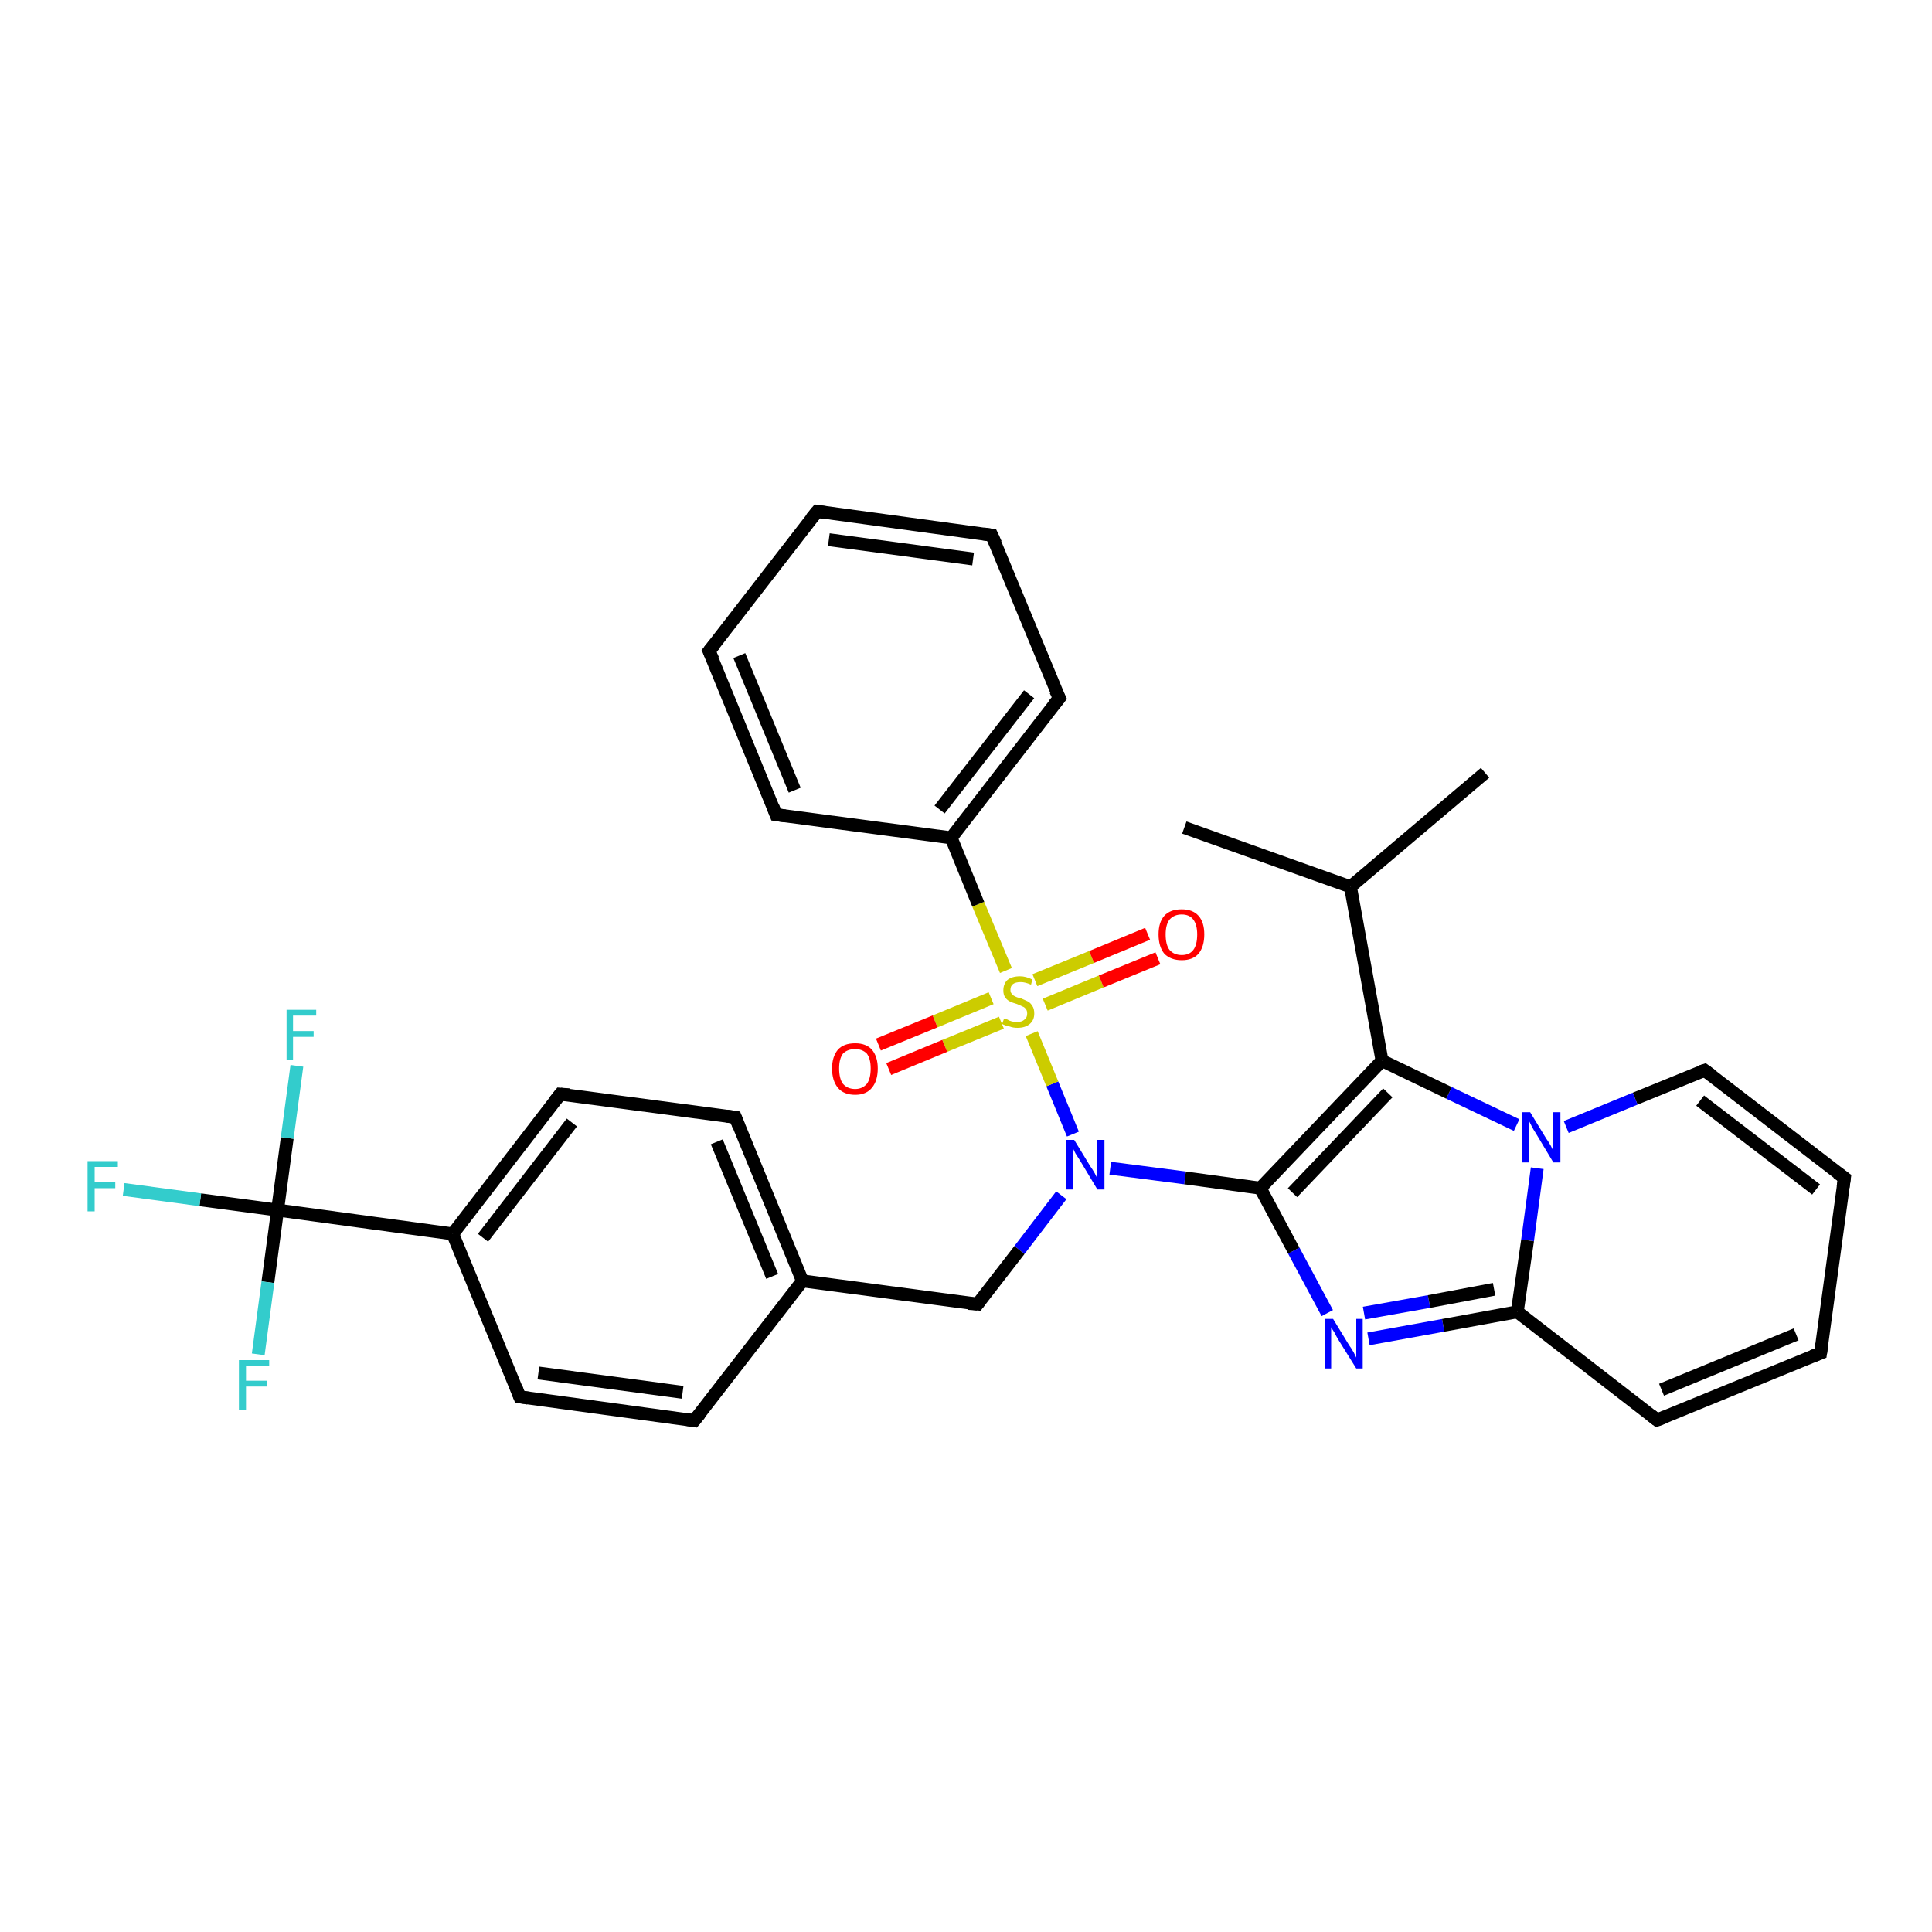 <?xml version='1.0' encoding='iso-8859-1'?>
<svg version='1.1' baseProfile='full'
              xmlns='http://www.w3.org/2000/svg'
                      xmlns:rdkit='http://www.rdkit.org/xml'
                      xmlns:xlink='http://www.w3.org/1999/xlink'
                  xml:space='preserve'
width='300px' height='300px' viewBox='0 0 300 300'>
<!-- END OF HEADER -->
<rect style='opacity:1.0;fill:#FFFFFF;stroke:none' width='300.0' height='300.0' x='0.0' y='0.0'> </rect>
<path class='bond-0 atom-0 atom-1' d='M 183.9,128.5 L 209.7,137.7' style='fill:none;fill-rule:evenodd;stroke:#000000;stroke-width:2.0px;stroke-linecap:butt;stroke-linejoin:miter;stroke-opacity:1' />
<path class='bond-1 atom-1 atom-2' d='M 209.7,137.7 L 230.6,120.0' style='fill:none;fill-rule:evenodd;stroke:#000000;stroke-width:2.0px;stroke-linecap:butt;stroke-linejoin:miter;stroke-opacity:1' />
<path class='bond-2 atom-1 atom-3' d='M 209.7,137.7 L 214.6,164.7' style='fill:none;fill-rule:evenodd;stroke:#000000;stroke-width:2.0px;stroke-linecap:butt;stroke-linejoin:miter;stroke-opacity:1' />
<path class='bond-3 atom-3 atom-4' d='M 214.6,164.7 L 195.7,184.5' style='fill:none;fill-rule:evenodd;stroke:#000000;stroke-width:2.0px;stroke-linecap:butt;stroke-linejoin:miter;stroke-opacity:1' />
<path class='bond-3 atom-3 atom-4' d='M 215.5,169.7 L 200.7,185.2' style='fill:none;fill-rule:evenodd;stroke:#000000;stroke-width:2.0px;stroke-linecap:butt;stroke-linejoin:miter;stroke-opacity:1' />
<path class='bond-4 atom-4 atom-5' d='M 195.7,184.5 L 200.9,194.2' style='fill:none;fill-rule:evenodd;stroke:#000000;stroke-width:2.0px;stroke-linecap:butt;stroke-linejoin:miter;stroke-opacity:1' />
<path class='bond-4 atom-4 atom-5' d='M 200.9,194.2 L 206.1,203.9' style='fill:none;fill-rule:evenodd;stroke:#0000FF;stroke-width:2.0px;stroke-linecap:butt;stroke-linejoin:miter;stroke-opacity:1' />
<path class='bond-5 atom-5 atom-6' d='M 212.5,207.9 L 224.1,205.8' style='fill:none;fill-rule:evenodd;stroke:#0000FF;stroke-width:2.0px;stroke-linecap:butt;stroke-linejoin:miter;stroke-opacity:1' />
<path class='bond-5 atom-5 atom-6' d='M 224.1,205.8 L 235.6,203.7' style='fill:none;fill-rule:evenodd;stroke:#000000;stroke-width:2.0px;stroke-linecap:butt;stroke-linejoin:miter;stroke-opacity:1' />
<path class='bond-5 atom-5 atom-6' d='M 211.8,203.9 L 221.9,202.1' style='fill:none;fill-rule:evenodd;stroke:#0000FF;stroke-width:2.0px;stroke-linecap:butt;stroke-linejoin:miter;stroke-opacity:1' />
<path class='bond-5 atom-5 atom-6' d='M 221.9,202.1 L 232.0,200.2' style='fill:none;fill-rule:evenodd;stroke:#000000;stroke-width:2.0px;stroke-linecap:butt;stroke-linejoin:miter;stroke-opacity:1' />
<path class='bond-6 atom-6 atom-7' d='M 235.6,203.7 L 257.3,220.5' style='fill:none;fill-rule:evenodd;stroke:#000000;stroke-width:2.0px;stroke-linecap:butt;stroke-linejoin:miter;stroke-opacity:1' />
<path class='bond-7 atom-7 atom-8' d='M 257.3,220.5 L 282.7,210.1' style='fill:none;fill-rule:evenodd;stroke:#000000;stroke-width:2.0px;stroke-linecap:butt;stroke-linejoin:miter;stroke-opacity:1' />
<path class='bond-7 atom-7 atom-8' d='M 258.0,215.8 L 278.9,207.2' style='fill:none;fill-rule:evenodd;stroke:#000000;stroke-width:2.0px;stroke-linecap:butt;stroke-linejoin:miter;stroke-opacity:1' />
<path class='bond-8 atom-8 atom-9' d='M 282.7,210.1 L 286.4,182.9' style='fill:none;fill-rule:evenodd;stroke:#000000;stroke-width:2.0px;stroke-linecap:butt;stroke-linejoin:miter;stroke-opacity:1' />
<path class='bond-9 atom-9 atom-10' d='M 286.4,182.9 L 264.7,166.2' style='fill:none;fill-rule:evenodd;stroke:#000000;stroke-width:2.0px;stroke-linecap:butt;stroke-linejoin:miter;stroke-opacity:1' />
<path class='bond-9 atom-9 atom-10' d='M 282.0,184.7 L 264.0,170.9' style='fill:none;fill-rule:evenodd;stroke:#000000;stroke-width:2.0px;stroke-linecap:butt;stroke-linejoin:miter;stroke-opacity:1' />
<path class='bond-10 atom-10 atom-11' d='M 264.7,166.2 L 253.9,170.6' style='fill:none;fill-rule:evenodd;stroke:#000000;stroke-width:2.0px;stroke-linecap:butt;stroke-linejoin:miter;stroke-opacity:1' />
<path class='bond-10 atom-10 atom-11' d='M 253.9,170.6 L 243.2,175.0' style='fill:none;fill-rule:evenodd;stroke:#0000FF;stroke-width:2.0px;stroke-linecap:butt;stroke-linejoin:miter;stroke-opacity:1' />
<path class='bond-11 atom-4 atom-12' d='M 195.7,184.5 L 184.0,182.9' style='fill:none;fill-rule:evenodd;stroke:#000000;stroke-width:2.0px;stroke-linecap:butt;stroke-linejoin:miter;stroke-opacity:1' />
<path class='bond-11 atom-4 atom-12' d='M 184.0,182.9 L 172.4,181.4' style='fill:none;fill-rule:evenodd;stroke:#0000FF;stroke-width:2.0px;stroke-linecap:butt;stroke-linejoin:miter;stroke-opacity:1' />
<path class='bond-12 atom-12 atom-13' d='M 164.8,185.6 L 158.3,194.1' style='fill:none;fill-rule:evenodd;stroke:#0000FF;stroke-width:2.0px;stroke-linecap:butt;stroke-linejoin:miter;stroke-opacity:1' />
<path class='bond-12 atom-12 atom-13' d='M 158.3,194.1 L 151.8,202.5' style='fill:none;fill-rule:evenodd;stroke:#000000;stroke-width:2.0px;stroke-linecap:butt;stroke-linejoin:miter;stroke-opacity:1' />
<path class='bond-13 atom-13 atom-14' d='M 151.8,202.5 L 124.6,198.9' style='fill:none;fill-rule:evenodd;stroke:#000000;stroke-width:2.0px;stroke-linecap:butt;stroke-linejoin:miter;stroke-opacity:1' />
<path class='bond-14 atom-14 atom-15' d='M 124.6,198.9 L 114.2,173.5' style='fill:none;fill-rule:evenodd;stroke:#000000;stroke-width:2.0px;stroke-linecap:butt;stroke-linejoin:miter;stroke-opacity:1' />
<path class='bond-14 atom-14 atom-15' d='M 119.9,198.2 L 111.3,177.3' style='fill:none;fill-rule:evenodd;stroke:#000000;stroke-width:2.0px;stroke-linecap:butt;stroke-linejoin:miter;stroke-opacity:1' />
<path class='bond-15 atom-15 atom-16' d='M 114.2,173.5 L 87.0,169.9' style='fill:none;fill-rule:evenodd;stroke:#000000;stroke-width:2.0px;stroke-linecap:butt;stroke-linejoin:miter;stroke-opacity:1' />
<path class='bond-16 atom-16 atom-17' d='M 87.0,169.9 L 70.3,191.6' style='fill:none;fill-rule:evenodd;stroke:#000000;stroke-width:2.0px;stroke-linecap:butt;stroke-linejoin:miter;stroke-opacity:1' />
<path class='bond-16 atom-16 atom-17' d='M 88.8,174.3 L 75.0,192.2' style='fill:none;fill-rule:evenodd;stroke:#000000;stroke-width:2.0px;stroke-linecap:butt;stroke-linejoin:miter;stroke-opacity:1' />
<path class='bond-17 atom-17 atom-18' d='M 70.3,191.6 L 80.7,216.9' style='fill:none;fill-rule:evenodd;stroke:#000000;stroke-width:2.0px;stroke-linecap:butt;stroke-linejoin:miter;stroke-opacity:1' />
<path class='bond-18 atom-18 atom-19' d='M 80.7,216.9 L 107.8,220.6' style='fill:none;fill-rule:evenodd;stroke:#000000;stroke-width:2.0px;stroke-linecap:butt;stroke-linejoin:miter;stroke-opacity:1' />
<path class='bond-18 atom-18 atom-19' d='M 83.6,213.2 L 106.0,216.2' style='fill:none;fill-rule:evenodd;stroke:#000000;stroke-width:2.0px;stroke-linecap:butt;stroke-linejoin:miter;stroke-opacity:1' />
<path class='bond-19 atom-17 atom-20' d='M 70.3,191.6 L 43.1,187.9' style='fill:none;fill-rule:evenodd;stroke:#000000;stroke-width:2.0px;stroke-linecap:butt;stroke-linejoin:miter;stroke-opacity:1' />
<path class='bond-20 atom-20 atom-21' d='M 43.1,187.9 L 31.1,186.3' style='fill:none;fill-rule:evenodd;stroke:#000000;stroke-width:2.0px;stroke-linecap:butt;stroke-linejoin:miter;stroke-opacity:1' />
<path class='bond-20 atom-20 atom-21' d='M 31.1,186.3 L 19.2,184.7' style='fill:none;fill-rule:evenodd;stroke:#33CCCC;stroke-width:2.0px;stroke-linecap:butt;stroke-linejoin:miter;stroke-opacity:1' />
<path class='bond-21 atom-20 atom-22' d='M 43.1,187.9 L 44.6,176.7' style='fill:none;fill-rule:evenodd;stroke:#000000;stroke-width:2.0px;stroke-linecap:butt;stroke-linejoin:miter;stroke-opacity:1' />
<path class='bond-21 atom-20 atom-22' d='M 44.6,176.7 L 46.1,165.5' style='fill:none;fill-rule:evenodd;stroke:#33CCCC;stroke-width:2.0px;stroke-linecap:butt;stroke-linejoin:miter;stroke-opacity:1' />
<path class='bond-22 atom-20 atom-23' d='M 43.1,187.9 L 41.6,199.1' style='fill:none;fill-rule:evenodd;stroke:#000000;stroke-width:2.0px;stroke-linecap:butt;stroke-linejoin:miter;stroke-opacity:1' />
<path class='bond-22 atom-20 atom-23' d='M 41.6,199.1 L 40.1,210.3' style='fill:none;fill-rule:evenodd;stroke:#33CCCC;stroke-width:2.0px;stroke-linecap:butt;stroke-linejoin:miter;stroke-opacity:1' />
<path class='bond-23 atom-12 atom-24' d='M 166.6,176.1 L 163.4,168.3' style='fill:none;fill-rule:evenodd;stroke:#0000FF;stroke-width:2.0px;stroke-linecap:butt;stroke-linejoin:miter;stroke-opacity:1' />
<path class='bond-23 atom-12 atom-24' d='M 163.4,168.3 L 160.2,160.5' style='fill:none;fill-rule:evenodd;stroke:#CCCC00;stroke-width:2.0px;stroke-linecap:butt;stroke-linejoin:miter;stroke-opacity:1' />
<path class='bond-24 atom-24 atom-25' d='M 162.3,156.0 L 171.0,152.4' style='fill:none;fill-rule:evenodd;stroke:#CCCC00;stroke-width:2.0px;stroke-linecap:butt;stroke-linejoin:miter;stroke-opacity:1' />
<path class='bond-24 atom-24 atom-25' d='M 171.0,152.4 L 179.8,148.8' style='fill:none;fill-rule:evenodd;stroke:#FF0000;stroke-width:2.0px;stroke-linecap:butt;stroke-linejoin:miter;stroke-opacity:1' />
<path class='bond-24 atom-24 atom-25' d='M 160.7,152.2 L 169.5,148.6' style='fill:none;fill-rule:evenodd;stroke:#CCCC00;stroke-width:2.0px;stroke-linecap:butt;stroke-linejoin:miter;stroke-opacity:1' />
<path class='bond-24 atom-24 atom-25' d='M 169.5,148.6 L 178.2,145.0' style='fill:none;fill-rule:evenodd;stroke:#FF0000;stroke-width:2.0px;stroke-linecap:butt;stroke-linejoin:miter;stroke-opacity:1' />
<path class='bond-25 atom-24 atom-26' d='M 153.9,155.0 L 145.2,158.6' style='fill:none;fill-rule:evenodd;stroke:#CCCC00;stroke-width:2.0px;stroke-linecap:butt;stroke-linejoin:miter;stroke-opacity:1' />
<path class='bond-25 atom-24 atom-26' d='M 145.2,158.6 L 136.4,162.2' style='fill:none;fill-rule:evenodd;stroke:#FF0000;stroke-width:2.0px;stroke-linecap:butt;stroke-linejoin:miter;stroke-opacity:1' />
<path class='bond-25 atom-24 atom-26' d='M 155.5,158.8 L 146.7,162.4' style='fill:none;fill-rule:evenodd;stroke:#CCCC00;stroke-width:2.0px;stroke-linecap:butt;stroke-linejoin:miter;stroke-opacity:1' />
<path class='bond-25 atom-24 atom-26' d='M 146.7,162.4 L 138.0,166.0' style='fill:none;fill-rule:evenodd;stroke:#FF0000;stroke-width:2.0px;stroke-linecap:butt;stroke-linejoin:miter;stroke-opacity:1' />
<path class='bond-26 atom-24 atom-27' d='M 156.2,150.7 L 151.9,140.4' style='fill:none;fill-rule:evenodd;stroke:#CCCC00;stroke-width:2.0px;stroke-linecap:butt;stroke-linejoin:miter;stroke-opacity:1' />
<path class='bond-26 atom-24 atom-27' d='M 151.9,140.4 L 147.7,130.1' style='fill:none;fill-rule:evenodd;stroke:#000000;stroke-width:2.0px;stroke-linecap:butt;stroke-linejoin:miter;stroke-opacity:1' />
<path class='bond-27 atom-27 atom-28' d='M 147.7,130.1 L 164.5,108.4' style='fill:none;fill-rule:evenodd;stroke:#000000;stroke-width:2.0px;stroke-linecap:butt;stroke-linejoin:miter;stroke-opacity:1' />
<path class='bond-27 atom-27 atom-28' d='M 145.9,125.7 L 159.8,107.8' style='fill:none;fill-rule:evenodd;stroke:#000000;stroke-width:2.0px;stroke-linecap:butt;stroke-linejoin:miter;stroke-opacity:1' />
<path class='bond-28 atom-28 atom-29' d='M 164.5,108.4 L 154.0,83.1' style='fill:none;fill-rule:evenodd;stroke:#000000;stroke-width:2.0px;stroke-linecap:butt;stroke-linejoin:miter;stroke-opacity:1' />
<path class='bond-29 atom-29 atom-30' d='M 154.0,83.1 L 126.9,79.4' style='fill:none;fill-rule:evenodd;stroke:#000000;stroke-width:2.0px;stroke-linecap:butt;stroke-linejoin:miter;stroke-opacity:1' />
<path class='bond-29 atom-29 atom-30' d='M 151.1,86.8 L 128.7,83.8' style='fill:none;fill-rule:evenodd;stroke:#000000;stroke-width:2.0px;stroke-linecap:butt;stroke-linejoin:miter;stroke-opacity:1' />
<path class='bond-30 atom-30 atom-31' d='M 126.9,79.4 L 110.1,101.1' style='fill:none;fill-rule:evenodd;stroke:#000000;stroke-width:2.0px;stroke-linecap:butt;stroke-linejoin:miter;stroke-opacity:1' />
<path class='bond-31 atom-31 atom-32' d='M 110.1,101.1 L 120.5,126.5' style='fill:none;fill-rule:evenodd;stroke:#000000;stroke-width:2.0px;stroke-linecap:butt;stroke-linejoin:miter;stroke-opacity:1' />
<path class='bond-31 atom-31 atom-32' d='M 114.8,101.8 L 123.4,122.7' style='fill:none;fill-rule:evenodd;stroke:#000000;stroke-width:2.0px;stroke-linecap:butt;stroke-linejoin:miter;stroke-opacity:1' />
<path class='bond-32 atom-11 atom-3' d='M 235.5,174.7 L 225.0,169.7' style='fill:none;fill-rule:evenodd;stroke:#0000FF;stroke-width:2.0px;stroke-linecap:butt;stroke-linejoin:miter;stroke-opacity:1' />
<path class='bond-32 atom-11 atom-3' d='M 225.0,169.7 L 214.6,164.7' style='fill:none;fill-rule:evenodd;stroke:#000000;stroke-width:2.0px;stroke-linecap:butt;stroke-linejoin:miter;stroke-opacity:1' />
<path class='bond-33 atom-19 atom-14' d='M 107.8,220.6 L 124.6,198.9' style='fill:none;fill-rule:evenodd;stroke:#000000;stroke-width:2.0px;stroke-linecap:butt;stroke-linejoin:miter;stroke-opacity:1' />
<path class='bond-34 atom-32 atom-27' d='M 120.5,126.5 L 147.7,130.1' style='fill:none;fill-rule:evenodd;stroke:#000000;stroke-width:2.0px;stroke-linecap:butt;stroke-linejoin:miter;stroke-opacity:1' />
<path class='bond-35 atom-11 atom-6' d='M 238.7,181.4 L 237.2,192.6' style='fill:none;fill-rule:evenodd;stroke:#0000FF;stroke-width:2.0px;stroke-linecap:butt;stroke-linejoin:miter;stroke-opacity:1' />
<path class='bond-35 atom-11 atom-6' d='M 237.2,192.6 L 235.6,203.7' style='fill:none;fill-rule:evenodd;stroke:#000000;stroke-width:2.0px;stroke-linecap:butt;stroke-linejoin:miter;stroke-opacity:1' />
<path d='M 256.3,219.7 L 257.3,220.5 L 258.6,220.0' style='fill:none;stroke:#000000;stroke-width:2.0px;stroke-linecap:butt;stroke-linejoin:miter;stroke-opacity:1;' />
<path d='M 281.4,210.6 L 282.7,210.1 L 282.9,208.7' style='fill:none;stroke:#000000;stroke-width:2.0px;stroke-linecap:butt;stroke-linejoin:miter;stroke-opacity:1;' />
<path d='M 286.2,184.3 L 286.4,182.9 L 285.3,182.1' style='fill:none;stroke:#000000;stroke-width:2.0px;stroke-linecap:butt;stroke-linejoin:miter;stroke-opacity:1;' />
<path d='M 265.8,167.0 L 264.7,166.2 L 264.1,166.4' style='fill:none;stroke:#000000;stroke-width:2.0px;stroke-linecap:butt;stroke-linejoin:miter;stroke-opacity:1;' />
<path d='M 152.1,202.1 L 151.8,202.5 L 150.4,202.4' style='fill:none;stroke:#000000;stroke-width:2.0px;stroke-linecap:butt;stroke-linejoin:miter;stroke-opacity:1;' />
<path d='M 114.7,174.8 L 114.2,173.5 L 112.8,173.3' style='fill:none;stroke:#000000;stroke-width:2.0px;stroke-linecap:butt;stroke-linejoin:miter;stroke-opacity:1;' />
<path d='M 88.4,170.0 L 87.0,169.9 L 86.2,170.9' style='fill:none;stroke:#000000;stroke-width:2.0px;stroke-linecap:butt;stroke-linejoin:miter;stroke-opacity:1;' />
<path d='M 80.2,215.6 L 80.7,216.9 L 82.0,217.1' style='fill:none;stroke:#000000;stroke-width:2.0px;stroke-linecap:butt;stroke-linejoin:miter;stroke-opacity:1;' />
<path d='M 106.5,220.4 L 107.8,220.6 L 108.7,219.5' style='fill:none;stroke:#000000;stroke-width:2.0px;stroke-linecap:butt;stroke-linejoin:miter;stroke-opacity:1;' />
<path d='M 163.6,109.5 L 164.5,108.4 L 163.9,107.2' style='fill:none;stroke:#000000;stroke-width:2.0px;stroke-linecap:butt;stroke-linejoin:miter;stroke-opacity:1;' />
<path d='M 154.6,84.4 L 154.0,83.1 L 152.7,82.9' style='fill:none;stroke:#000000;stroke-width:2.0px;stroke-linecap:butt;stroke-linejoin:miter;stroke-opacity:1;' />
<path d='M 128.2,79.6 L 126.9,79.4 L 126.0,80.5' style='fill:none;stroke:#000000;stroke-width:2.0px;stroke-linecap:butt;stroke-linejoin:miter;stroke-opacity:1;' />
<path d='M 111.0,100.0 L 110.1,101.1 L 110.7,102.4' style='fill:none;stroke:#000000;stroke-width:2.0px;stroke-linecap:butt;stroke-linejoin:miter;stroke-opacity:1;' />
<path d='M 120.0,125.2 L 120.5,126.5 L 121.9,126.7' style='fill:none;stroke:#000000;stroke-width:2.0px;stroke-linecap:butt;stroke-linejoin:miter;stroke-opacity:1;' />
<path class='atom-5' d='M 207.0 204.8
L 209.5 208.9
Q 209.8 209.3, 210.2 210.0
Q 210.6 210.8, 210.6 210.8
L 210.6 204.8
L 211.6 204.8
L 211.6 212.5
L 210.6 212.5
L 207.8 208.0
Q 207.5 207.5, 207.2 206.9
Q 206.8 206.3, 206.7 206.1
L 206.7 212.5
L 205.7 212.5
L 205.7 204.8
L 207.0 204.8
' fill='#0000FF'/>
<path class='atom-11' d='M 237.6 172.7
L 240.1 176.8
Q 240.4 177.2, 240.8 177.9
Q 241.2 178.7, 241.2 178.7
L 241.2 172.7
L 242.3 172.7
L 242.3 180.5
L 241.2 180.5
L 238.5 176.0
Q 238.1 175.4, 237.8 174.8
Q 237.5 174.2, 237.4 174.0
L 237.4 180.5
L 236.4 180.5
L 236.4 172.7
L 237.6 172.7
' fill='#0000FF'/>
<path class='atom-12' d='M 166.8 177.0
L 169.3 181.1
Q 169.6 181.5, 170.0 182.2
Q 170.4 183.0, 170.4 183.0
L 170.4 177.0
L 171.5 177.0
L 171.5 184.7
L 170.4 184.7
L 167.7 180.2
Q 167.4 179.7, 167.0 179.1
Q 166.7 178.5, 166.6 178.3
L 166.6 184.7
L 165.6 184.7
L 165.6 177.0
L 166.8 177.0
' fill='#0000FF'/>
<path class='atom-21' d='M 13.6 180.3
L 18.3 180.3
L 18.3 181.2
L 14.7 181.2
L 14.7 183.6
L 17.9 183.6
L 17.9 184.5
L 14.7 184.5
L 14.7 188.1
L 13.6 188.1
L 13.6 180.3
' fill='#33CCCC'/>
<path class='atom-22' d='M 44.5 156.8
L 49.1 156.8
L 49.1 157.7
L 45.5 157.7
L 45.5 160.1
L 48.7 160.1
L 48.7 161.0
L 45.5 161.0
L 45.5 164.6
L 44.5 164.6
L 44.5 156.8
' fill='#33CCCC'/>
<path class='atom-23' d='M 37.1 211.2
L 41.8 211.2
L 41.8 212.1
L 38.2 212.1
L 38.2 214.4
L 41.4 214.4
L 41.4 215.3
L 38.2 215.3
L 38.2 218.9
L 37.1 218.9
L 37.1 211.2
' fill='#33CCCC'/>
<path class='atom-24' d='M 155.9 158.2
Q 156.0 158.2, 156.4 158.3
Q 156.7 158.5, 157.1 158.6
Q 157.5 158.7, 157.9 158.7
Q 158.7 158.7, 159.1 158.3
Q 159.5 158.0, 159.5 157.4
Q 159.5 156.9, 159.3 156.7
Q 159.1 156.4, 158.8 156.3
Q 158.4 156.1, 157.9 155.9
Q 157.2 155.7, 156.8 155.5
Q 156.4 155.3, 156.1 154.9
Q 155.8 154.5, 155.8 153.8
Q 155.8 152.8, 156.4 152.2
Q 157.1 151.6, 158.4 151.6
Q 159.3 151.6, 160.3 152.1
L 160.1 152.9
Q 159.2 152.5, 158.5 152.5
Q 157.7 152.5, 157.3 152.8
Q 156.9 153.1, 156.9 153.7
Q 156.9 154.1, 157.1 154.3
Q 157.3 154.6, 157.6 154.7
Q 157.9 154.9, 158.5 155.0
Q 159.2 155.3, 159.6 155.5
Q 160.0 155.7, 160.3 156.2
Q 160.6 156.6, 160.6 157.4
Q 160.6 158.4, 159.9 159.0
Q 159.2 159.6, 158.0 159.6
Q 157.3 159.6, 156.8 159.4
Q 156.2 159.3, 155.6 159.0
L 155.9 158.2
' fill='#CCCC00'/>
<path class='atom-25' d='M 179.9 145.1
Q 179.9 143.2, 180.8 142.2
Q 181.7 141.2, 183.5 141.2
Q 185.2 141.2, 186.1 142.2
Q 187.0 143.2, 187.0 145.1
Q 187.0 147.0, 186.1 148.1
Q 185.2 149.1, 183.5 149.1
Q 181.8 149.1, 180.8 148.1
Q 179.9 147.0, 179.9 145.1
M 183.5 148.3
Q 184.7 148.3, 185.3 147.5
Q 185.9 146.7, 185.9 145.1
Q 185.9 143.6, 185.3 142.8
Q 184.7 142.0, 183.5 142.0
Q 182.3 142.0, 181.6 142.8
Q 181.0 143.6, 181.0 145.1
Q 181.0 146.7, 181.6 147.5
Q 182.3 148.3, 183.5 148.3
' fill='#FF0000'/>
<path class='atom-26' d='M 129.2 165.9
Q 129.2 164.1, 130.1 163.0
Q 131.0 162.0, 132.8 162.0
Q 134.5 162.0, 135.4 163.0
Q 136.3 164.1, 136.3 165.9
Q 136.3 167.8, 135.4 168.9
Q 134.5 170.0, 132.8 170.0
Q 131.0 170.0, 130.1 168.9
Q 129.2 167.8, 129.2 165.9
M 132.8 169.1
Q 133.9 169.1, 134.6 168.3
Q 135.2 167.5, 135.2 165.9
Q 135.2 164.4, 134.6 163.6
Q 133.9 162.9, 132.8 162.9
Q 131.6 162.9, 130.9 163.6
Q 130.3 164.4, 130.3 165.9
Q 130.3 167.5, 130.9 168.3
Q 131.6 169.1, 132.8 169.1
' fill='#FF0000'/>
</svg>
